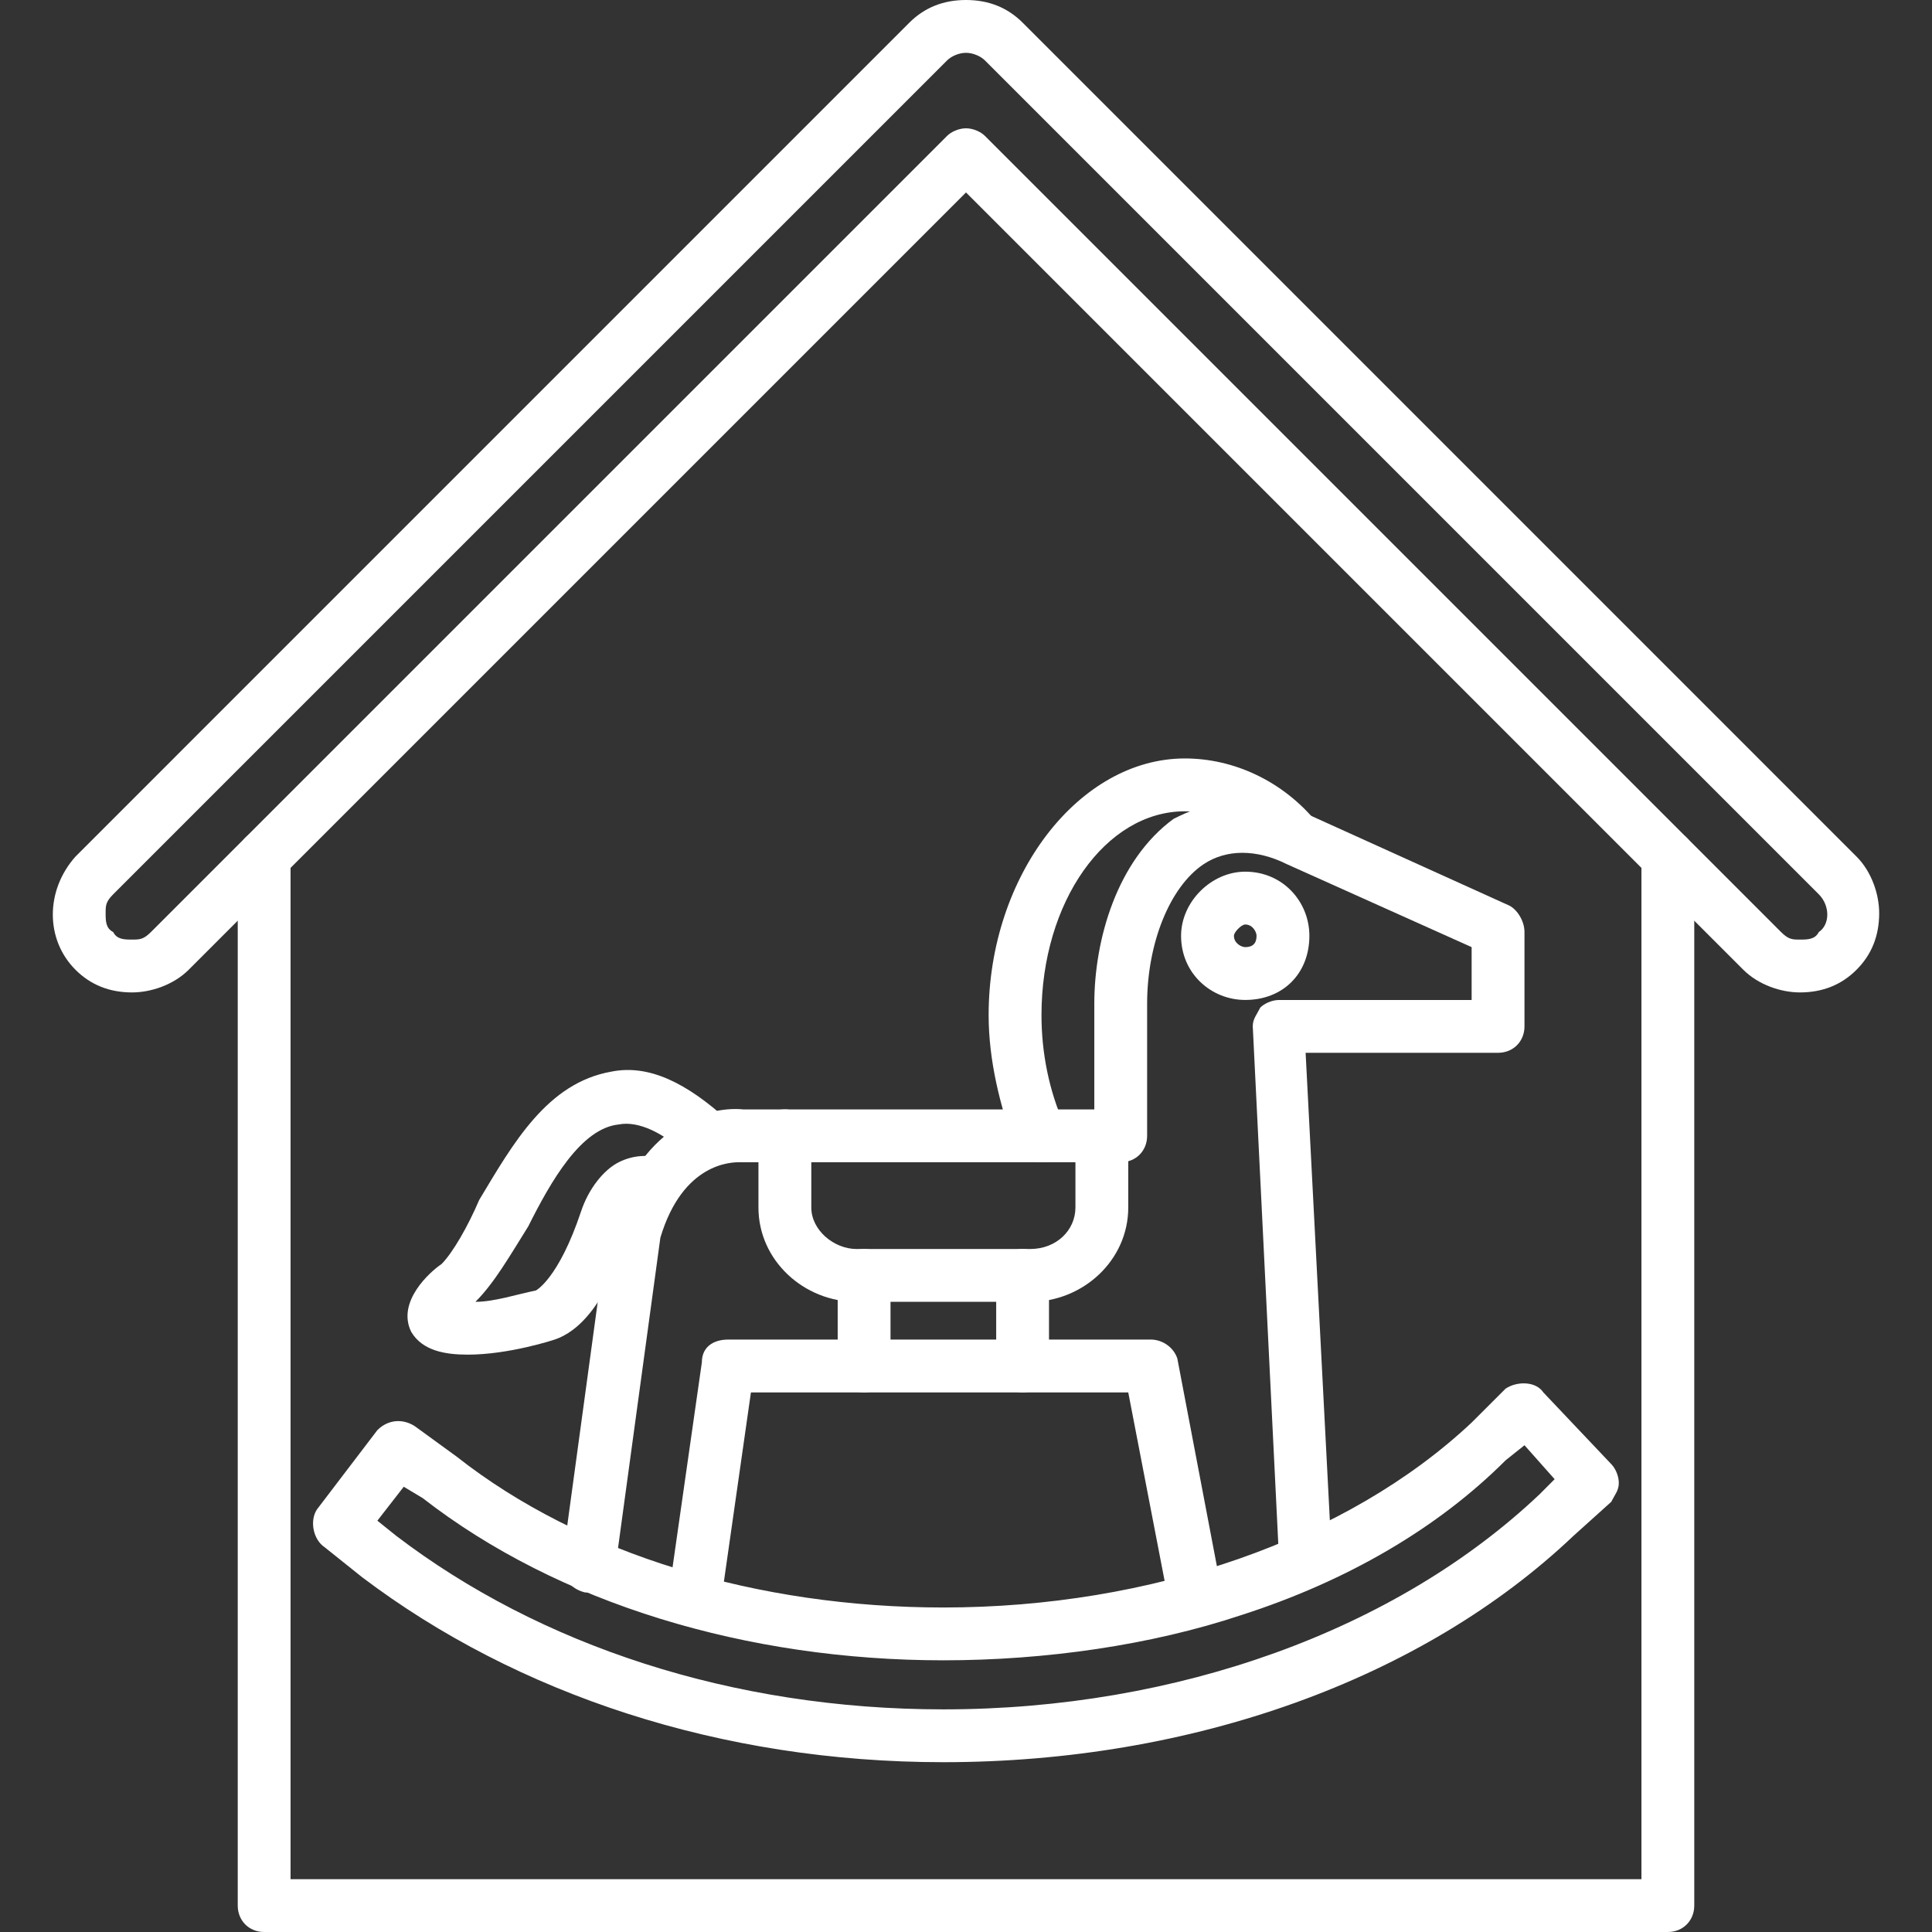 <svg width="56" height="56" viewBox="0 0 56 56" fill="none" xmlns="http://www.w3.org/2000/svg">
<rect x="0" y="0" width="56" height="56" fill="#333333" stroke="none"/>
<path fill-rule="evenodd" clip-rule="evenodd" d="M52.172 28.766C51.625 28.766 50.969 28.547 50.531 28.109L28 5.578L5.469 28.109C5.031 28.547 4.375 28.766 3.828 28.766C3.172 28.766 2.625 28.547 2.188 28.109C1.312 27.234 1.312 25.812 2.188 24.828L26.359 0.656C26.797 0.219 27.344 0 28 0C28.656 0 29.203 0.219 29.641 0.656L53.812 24.828C54.25 25.266 54.469 25.922 54.469 26.469C54.469 27.125 54.25 27.672 53.812 28.109C53.375 28.547 52.828 28.766 52.172 28.766ZM28 3.719C28.219 3.719 28.438 3.828 28.547 3.938L51.625 27.016C51.844 27.234 51.953 27.234 52.172 27.234C52.391 27.234 52.609 27.234 52.719 27.016C53.047 26.797 53.047 26.25 52.719 25.922L28.547 1.75C28.438 1.641 28.219 1.531 28 1.531C27.781 1.531 27.562 1.641 27.453 1.75L3.281 25.922C3.062 26.141 3.062 26.25 3.062 26.469C3.062 26.688 3.062 26.906 3.281 27.016C3.391 27.234 3.609 27.234 3.828 27.234C4.047 27.234 4.156 27.234 4.375 27.016L27.453 3.938C27.562 3.828 27.781 3.719 28 3.719Z" fill="white"/>
<path fill-rule="evenodd" clip-rule="evenodd" d="M48.344 56H7.656C7.219 56 6.891 55.672 6.891 55.234V24.828C6.891 24.391 7.219 24.062 7.656 24.062C7.984 24.062 8.422 24.391 8.422 24.828V54.469H47.578V24.828C47.578 24.391 48.016 24.062 48.344 24.062C48.781 24.062 49.109 24.391 49.109 24.828V55.234C49.109 55.672 48.781 56 48.344 56Z" fill="white"/>
<path fill-rule="evenodd" clip-rule="evenodd" d="M27.344 51.078C20.891 51.078 14.984 49.109 10.5 45.719L9.406 44.844C9.078 44.625 8.969 44.078 9.188 43.75L10.938 41.453C11.266 41.125 11.703 41.125 12.031 41.344L13.234 42.219C16.844 45.063 21.984 46.594 27.344 46.594C33.359 46.594 39.047 44.625 42.656 41.234L43.641 40.25C43.969 40.031 44.516 40.031 44.734 40.359L46.703 42.438C46.812 42.547 46.922 42.766 46.922 42.984C46.922 43.203 46.812 43.313 46.703 43.531L45.609 44.516C41.234 48.672 34.562 51.078 27.344 51.078ZM10.938 44.078L11.484 44.516C15.641 47.688 21.219 49.547 27.344 49.547C34.125 49.547 40.469 47.25 44.625 43.313L45.062 42.875L44.188 41.891L43.641 42.328C41.672 44.297 39.047 45.828 35.984 46.813C33.359 47.688 30.297 48.125 27.344 48.125C21.656 48.125 16.188 46.484 12.25 43.422L11.703 43.094L10.938 44.078Z" fill="white"/>
<path fill-rule="evenodd" clip-rule="evenodd" d="M20.125 47.141C20.016 47.141 20.016 47.141 20.016 47.141C19.578 47.141 19.25 46.703 19.359 46.375L20.344 39.485C20.344 39.047 20.672 38.828 21.109 38.828H33.359C33.688 38.828 34.016 39.047 34.125 39.375L35.438 46.266C35.438 46.703 35.219 47.032 34.781 47.141C34.344 47.25 34.016 46.922 33.906 46.594L32.703 40.36H21.766L20.891 46.485C20.781 46.922 20.453 47.141 20.125 47.141ZM17.062 46.157H16.953C16.516 46.047 16.297 45.719 16.297 45.282L17.609 35.657C17.609 35.657 17.609 35.657 17.719 35.547C18.484 32.703 20.453 32.047 21.547 32.157H31.719V29.094C31.719 27.235 32.375 24.938 34.016 23.735C34.891 23.297 36.094 22.86 37.953 23.625L43.75 26.25C43.969 26.36 44.188 26.688 44.188 27.016V29.75C44.188 30.188 43.859 30.516 43.422 30.516H37.844L38.609 45.282C38.609 45.61 38.281 46.047 37.844 46.047C37.406 46.047 37.078 45.719 37.078 45.282L36.312 29.75C36.312 29.532 36.422 29.422 36.531 29.203C36.641 29.094 36.859 28.985 37.078 28.985H42.656V27.453L37.297 25.047C36.422 24.61 35.547 24.61 34.891 25.047C33.906 25.703 33.25 27.344 33.25 29.094V32.922C33.25 33.36 32.922 33.688 32.484 33.688H21.438C21.219 33.688 19.797 33.688 19.141 35.875L17.828 45.5C17.828 45.828 17.5 46.157 17.062 46.157Z" fill="white"/>
<path fill-rule="evenodd" clip-rule="evenodd" d="M29.859 37.734H24.828C23.297 37.734 21.984 36.531 21.984 35V32.922C21.984 32.484 22.312 32.156 22.75 32.156C23.188 32.156 23.516 32.484 23.516 32.922V35C23.516 35.656 24.172 36.203 24.828 36.203H29.859C30.625 36.203 31.172 35.656 31.172 35V32.922C31.172 32.484 31.5 32.156 31.938 32.156C32.375 32.156 32.703 32.484 32.703 32.922V35C32.703 36.531 31.391 37.734 29.859 37.734Z" fill="white"/>
<path fill-rule="evenodd" clip-rule="evenodd" d="M25.047 40.359C24.609 40.359 24.281 40.031 24.281 39.594V36.969C24.281 36.531 24.609 36.203 25.047 36.203C25.484 36.203 25.812 36.531 25.812 36.969V39.594C25.812 40.031 25.484 40.359 25.047 40.359Z" fill="white"/>
<path fill-rule="evenodd" clip-rule="evenodd" d="M29.641 40.359C29.203 40.359 28.875 40.031 28.875 39.594V36.969C28.875 36.531 29.203 36.203 29.641 36.203C30.078 36.203 30.406 36.531 30.406 36.969V39.594C30.406 40.031 30.078 40.359 29.641 40.359Z" fill="white"/>
<path fill-rule="evenodd" clip-rule="evenodd" d="M13.562 39.265C12.906 39.265 12.25 39.156 11.922 38.609C11.484 37.734 12.469 36.859 12.797 36.64C13.125 36.312 13.562 35.547 13.89 34.781C14.875 33.14 15.859 31.39 17.719 31.062C18.812 30.843 19.906 31.39 21.109 32.484C21.437 32.812 21.437 33.25 21.109 33.578C20.781 33.906 20.344 33.906 20.015 33.578C19.25 32.812 18.484 32.484 17.937 32.593C16.844 32.703 15.969 34.234 15.312 35.547C14.765 36.422 14.328 37.187 13.781 37.734C14.328 37.734 14.984 37.515 15.531 37.406C15.531 37.406 16.187 37.078 16.844 35.109C17.062 34.453 17.5 33.906 17.937 33.687C18.375 33.468 18.812 33.468 19.25 33.578C19.687 33.797 19.906 34.125 19.687 34.562C19.578 35 19.14 35.218 18.812 35.109C18.703 35 18.703 35 18.594 35.109C18.594 35.109 18.375 35.218 18.265 35.547C17.609 37.843 16.734 38.609 16.078 38.828C16.078 38.828 14.765 39.265 13.562 39.265Z" fill="white"/>
<path fill-rule="evenodd" clip-rule="evenodd" d="M36.094 28.984C35.109 28.984 34.234 28.219 34.234 27.125C34.234 26.141 35.109 25.266 36.094 25.266C37.188 25.266 37.953 26.141 37.953 27.125C37.953 28.219 37.188 28.984 36.094 28.984ZM36.094 26.797C35.984 26.797 35.766 27.016 35.766 27.125C35.766 27.344 35.984 27.453 36.094 27.453C36.312 27.453 36.422 27.344 36.422 27.125C36.422 27.016 36.312 26.797 36.094 26.797Z" fill="white"/>
<path fill-rule="evenodd" clip-rule="evenodd" d="M30.188 33.688C29.859 33.688 29.641 33.469 29.422 33.25C28.984 32.047 28.656 30.734 28.656 29.422C28.656 25.375 31.281 21.984 34.344 21.984C35.766 21.984 37.188 22.641 38.172 23.844C38.5 24.172 38.391 24.609 38.062 24.938C37.734 25.156 37.297 25.156 37.078 24.828C36.531 24.281 35.656 23.516 34.344 23.516C32.047 23.516 30.188 26.141 30.188 29.422C30.188 30.516 30.406 31.609 30.844 32.594C31.062 32.922 30.844 33.469 30.516 33.578C30.406 33.688 30.297 33.688 30.188 33.688Z" fill="white"/>
</svg>
